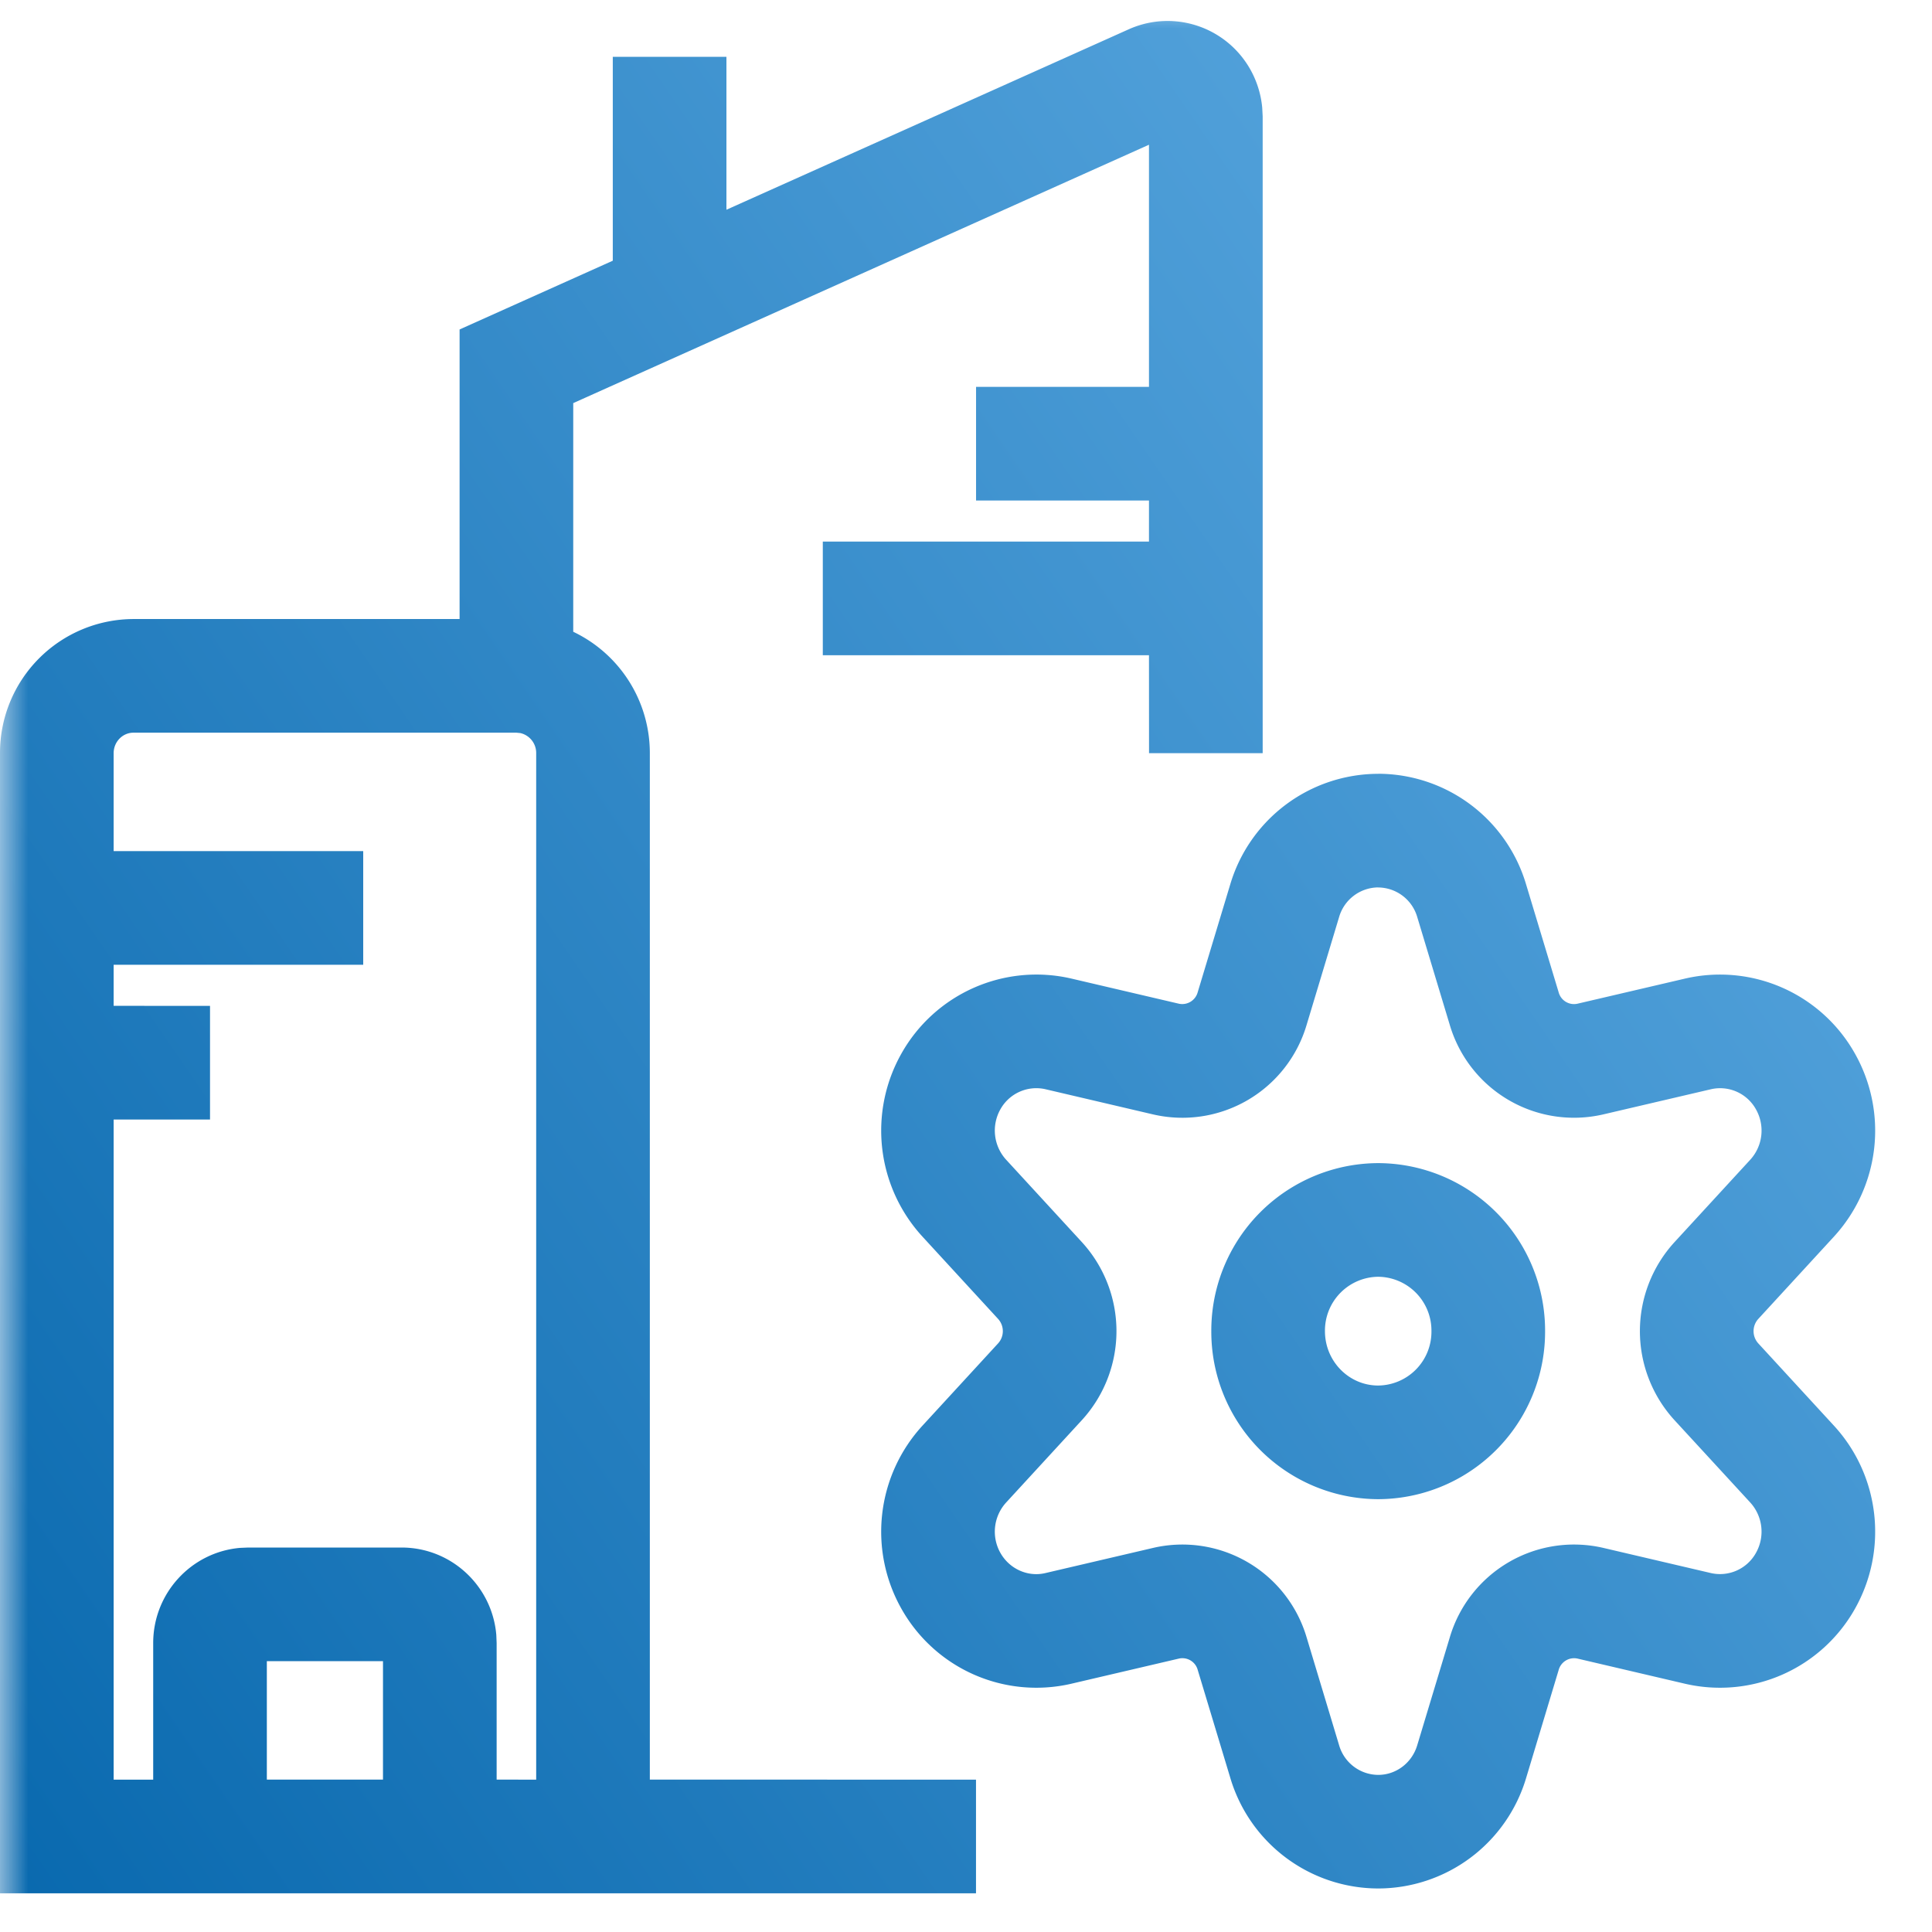<svg width="34" height="34" viewBox="0 0 34 34" xmlns="http://www.w3.org/2000/svg" xmlns:xlink="http://www.w3.org/1999/xlink"><defs><linearGradient x1="127.303%" y1=".152%" x2="-17.948%" y2="99.848%" id="c"><stop stop-color="#71b9ed" offset="0"/><stop stop-color="#0062a9" offset="100%"/></linearGradient><path id="a" d="M0 0h34v34H0z"/></defs><g fill="none" fill-rule="evenodd"><mask id="b" fill="#fff"><use xlink:href="#a"/></mask><g mask="url(#b)" fill="url(#c)" fill-rule="nonzero"><path d="M21.466.645c.428.282.7.743.747 1.25l.008.154v11.206h-2l-.001-1.724h-5.74v-2h5.74v-.723h-3.043v-2h3.043V2.547L10.088 7.094v4.024a2.364 2.364.0 011.348 2.137v18.063l5.74.001v2H0V13.255a2.355 2.355.0 012.348-2.361h5.74V5.798l2.696-1.21V1h2v2.691l7.09-3.18a1.668 1.668.0 011.592.134zm2.788 12.972a2.72 2.72.0 012.603 1.948l.573 1.899a.28.28.0 00.329.2l1.91-.446a2.723 2.723.0 012.97 1.315 2.76 2.76.0 01-.367 3.232l-1.33 1.447a.32.32.0 00-.002.426l1.331 1.448c.812.88.961 2.19.369 3.233a2.725 2.725.0 01-2.978 1.314l-1.902-.445a.282.282.0 00-.331.204l-.57 1.892a2.721 2.721.0 01-2.605 1.95 2.72 2.72.0 01-2.603-1.947l-.573-1.899a.28.28.0 00-.33-.2l-1.908.446a2.723 2.723.0 01-2.972-1.315 2.76 2.76.0 01.368-3.232l1.33-1.447a.32.32.0 00.001-.427l-1.33-1.447a2.76 2.76.0 01-.369-3.233 2.725 2.725.0 012.977-1.314l1.903.445a.282.282.0 00.33-.204l.571-1.892a2.721 2.721.0 012.605-1.95zm-15.166-.723h-6.74c-.19.0-.348.16-.348.361v1.723h4.392v2H2v.723l1.696.001v2H2v11.617h.696v-2.404c0-.877.67-1.601 1.53-1.675l.144-.006h2.696c.878.0 1.595.677 1.668 1.536l.006.145v2.403l.696.001V13.255a.359.359.0 00-.278-.354l-.07-.007zM6.74 29.234H4.696v2.084H6.74v-2.084zm17.514-13.617a.722.722.0 00-.689.525l-.57 1.892a2.28 2.28.0 01-2.702 1.578l-1.897-.444a.723.723.0 00-.79.353.761.761.0 00.102.89l1.333 1.45a2.32 2.32.0 01-.001 3.13l-1.333 1.45a.76.76.0 00-.1.89c.16.281.48.423.783.354l1.905-.445a2.28 2.28.0 012.699 1.574l.572 1.899a.721.721.0 00.688.522c.315.0.595-.21.688-.525l.571-1.892a2.28 2.28.0 012.701-1.578l1.898.444a.723.723.0 00.789-.354.761.761.0 00-.101-.89l-1.334-1.45a2.32 2.32.0 01.002-3.13l1.333-1.45a.76.76.0 00.1-.889.721.721.0 00-.783-.354l-1.905.445a2.28 2.28.0 01-2.699-1.574l-.573-1.9a.721.721.0 00-.687-.52zm0 4.852a2.947 2.947.0 012.937 2.957 2.947 2.947.0 01-2.937 2.957 2.947 2.947.0 01-2.937-2.957 2.947 2.947.0 012.937-2.957zm0 2a.947.947.0 00-.937.957c0 .53.422.957.937.957a.947.947.0 00.937-.957.947.947.0 00-.937-.957z"/></g></g></svg>